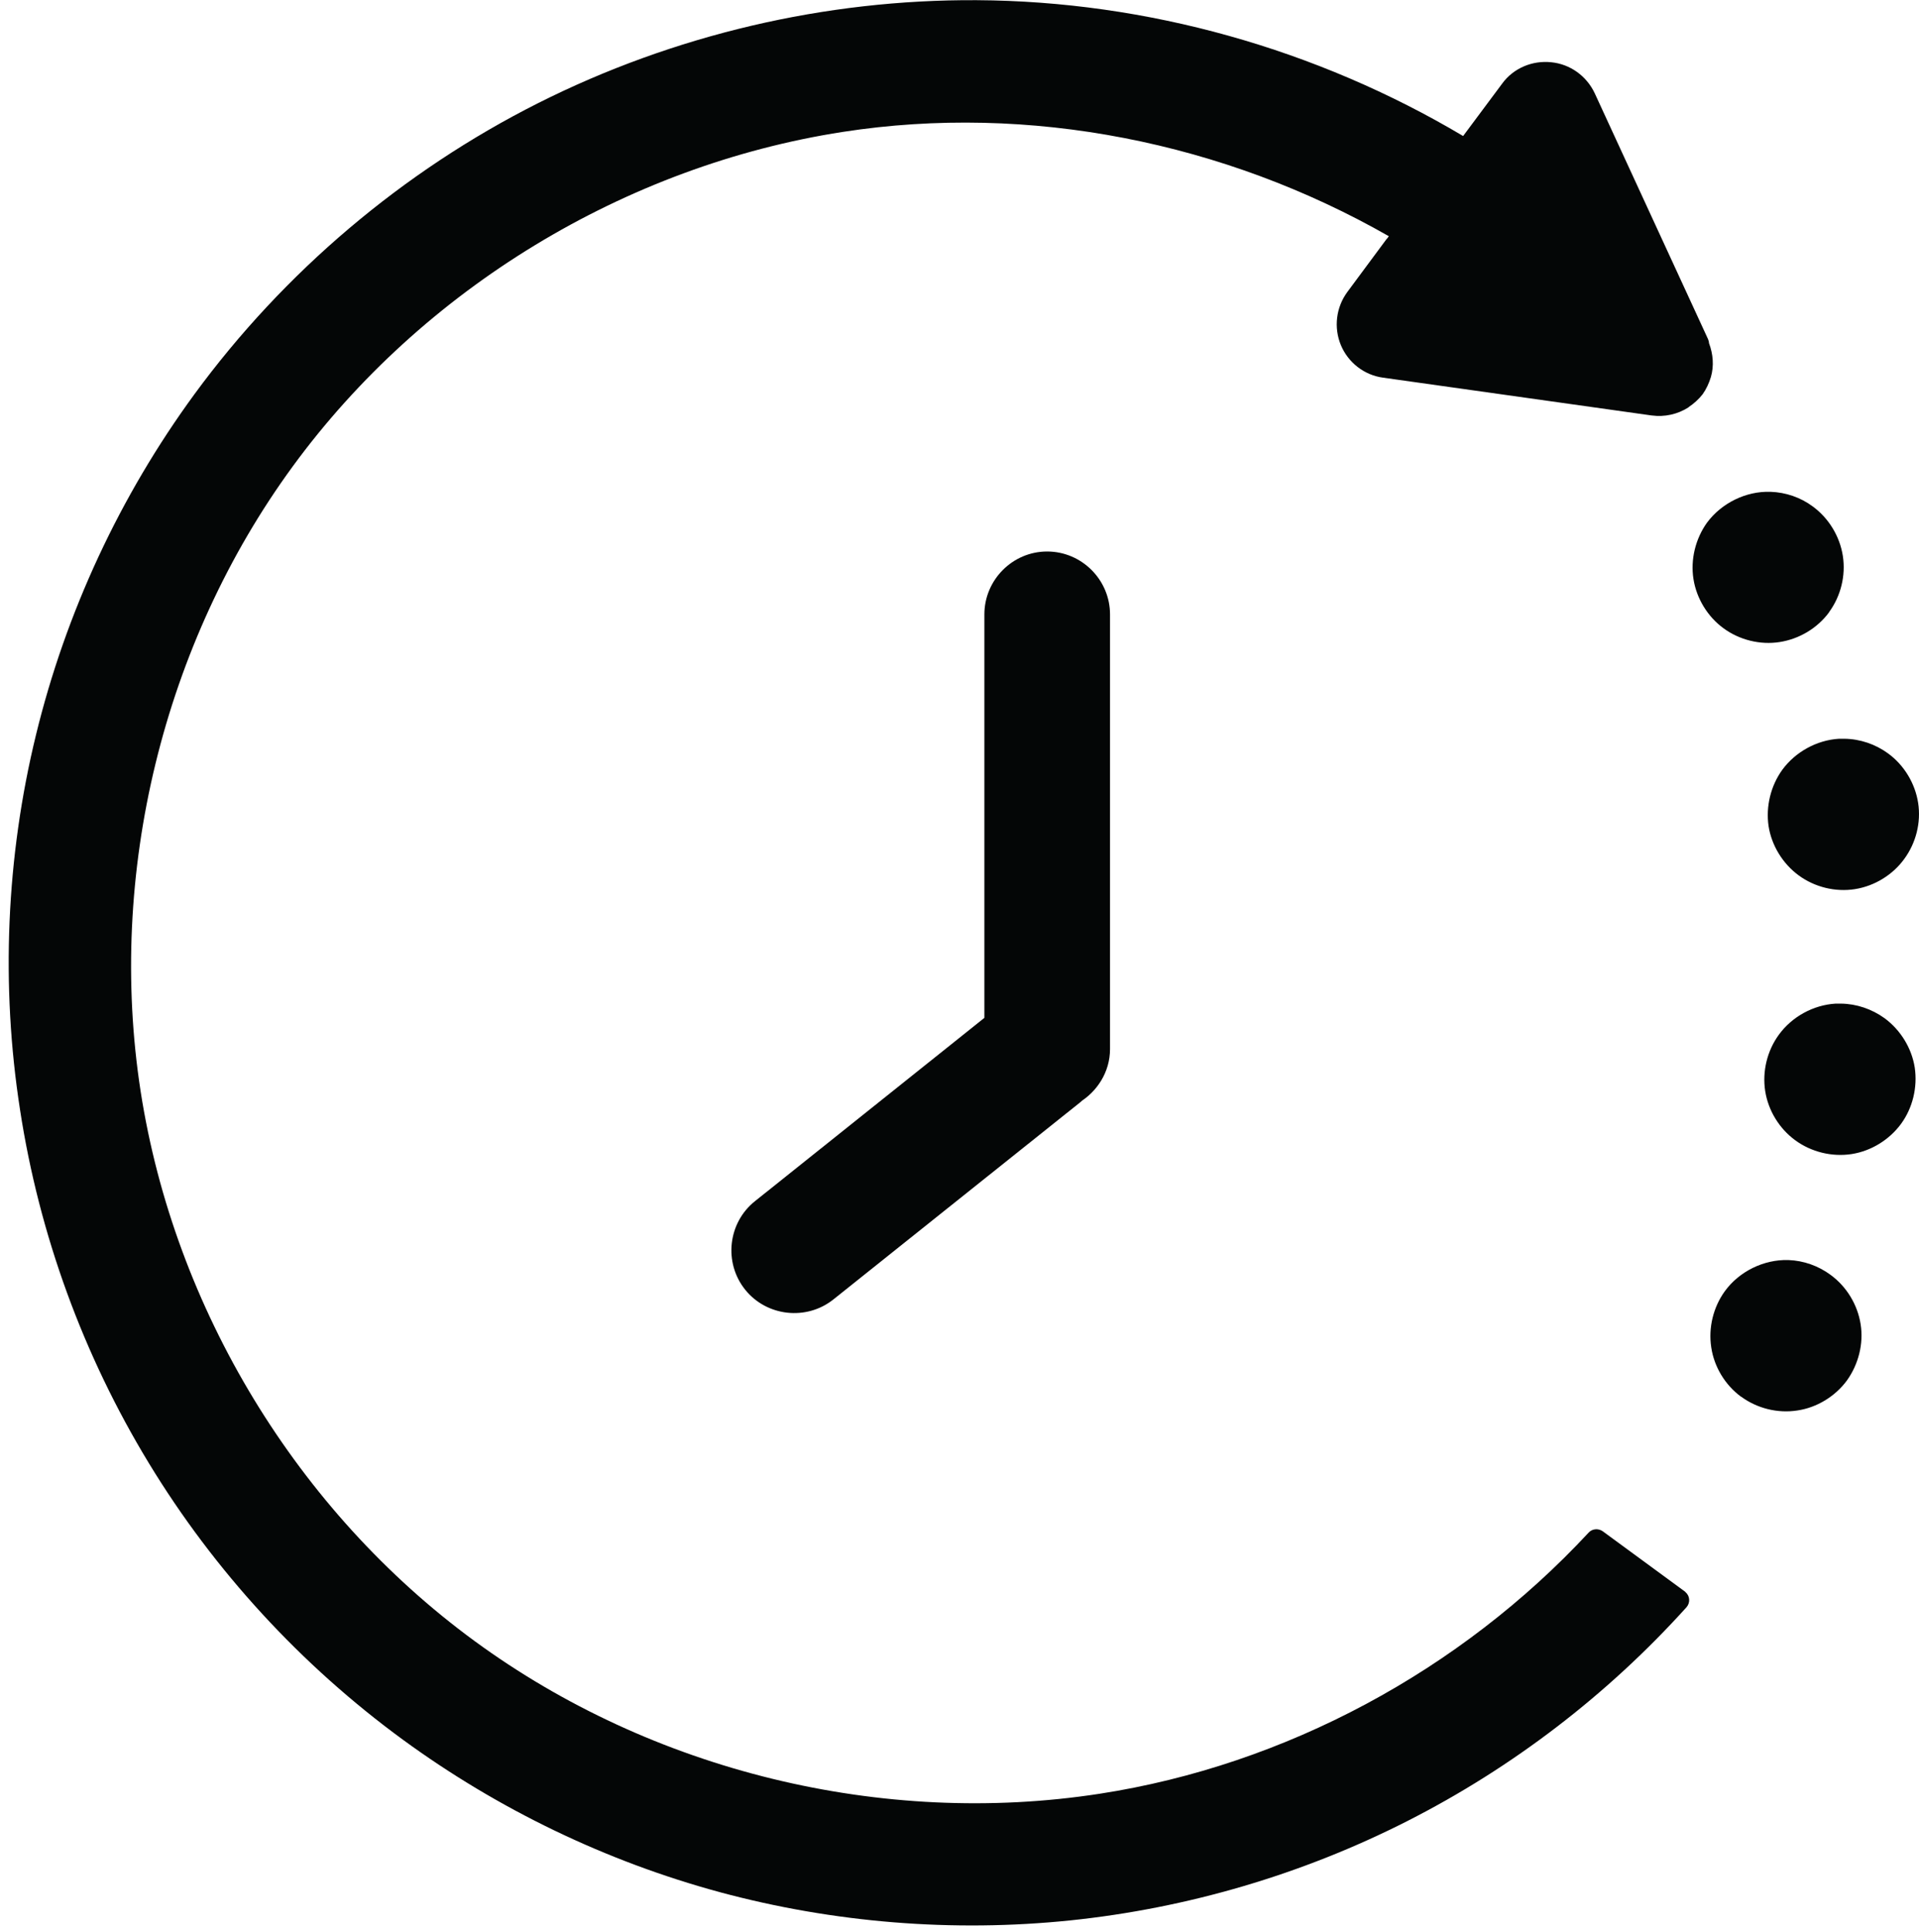 <?xml version="1.0" encoding="UTF-8"?><svg xmlns="http://www.w3.org/2000/svg" xmlns:xlink="http://www.w3.org/1999/xlink" height="44.5" preserveAspectRatio="xMidYMid meet" version="1.0" viewBox="-0.2 -0.0 44.2 44.5" width="44.2" zoomAndPan="magnify"><g fill="#040606" id="change1_1"><path d="M 23.918 12.703 C 23.121 12.703 22.473 13.359 22.473 14.152 L 22.473 23.445 L 17.188 27.668 C 16.566 28.164 16.465 29.082 16.961 29.703 C 17.457 30.324 18.375 30.426 18.996 29.93 L 24.684 25.387 L 24.688 25.383 C 24.789 25.297 24.82 25.262 24.727 25.34 L 24.656 25.395 C 25.066 25.148 25.367 24.695 25.367 24.164 L 25.367 14.152 C 25.367 13.355 24.715 12.703 23.918 12.703"/><path d="M 40.988 29.023 C 40.422 29.008 39.859 29.285 39.527 29.742 C 39.262 30.109 39.145 30.582 39.215 31.035 C 39.281 31.484 39.535 31.902 39.902 32.172 C 39.902 32.172 39.902 32.172 39.906 32.172 C 40.273 32.441 40.746 32.559 41.199 32.488 C 41.648 32.422 42.07 32.164 42.34 31.797 C 42.605 31.426 42.727 30.953 42.656 30.504 C 42.586 30.051 42.332 29.633 41.961 29.363 C 41.68 29.156 41.34 29.035 40.988 29.023 Z M 42.199 23.117 C 42.156 23.117 42.117 23.117 42.078 23.117 C 41.566 23.148 41.074 23.418 40.773 23.832 C 40.504 24.199 40.387 24.676 40.457 25.129 C 40.527 25.578 40.781 25.996 41.152 26.266 C 41.52 26.535 41.996 26.652 42.449 26.582 C 42.898 26.512 43.316 26.254 43.586 25.887 C 43.855 25.52 43.969 25.043 43.902 24.59 C 43.832 24.141 43.574 23.723 43.207 23.453 C 42.914 23.242 42.562 23.121 42.203 23.117 C 42.203 23.117 42.203 23.117 42.199 23.117 Z M 42.281 17.016 C 42.238 17.016 42.199 17.016 42.156 17.016 C 41.648 17.047 41.156 17.316 40.852 17.73 C 40.586 18.098 40.469 18.574 40.535 19.027 C 40.605 19.477 40.863 19.895 41.23 20.164 C 41.598 20.434 42.074 20.551 42.523 20.48 C 42.973 20.41 43.395 20.152 43.66 19.785 C 43.93 19.418 44.051 18.945 43.98 18.492 C 43.91 18.043 43.656 17.621 43.285 17.352 C 42.996 17.141 42.641 17.02 42.281 17.016 Z M 40.578 11.328 C 40.016 11.309 39.453 11.586 39.117 12.039 C 38.852 12.41 38.734 12.887 38.805 13.336 C 38.875 13.785 39.133 14.207 39.5 14.473 C 39.867 14.742 40.344 14.859 40.789 14.789 C 41.242 14.719 41.66 14.469 41.93 14.102 C 41.93 14.102 41.93 14.098 41.93 14.098 C 42.199 13.73 42.316 13.258 42.246 12.805 C 42.176 12.355 41.922 11.934 41.551 11.664 C 41.273 11.457 40.93 11.34 40.582 11.328 C 40.582 11.328 40.582 11.328 40.578 11.328 Z M 22.297 0.004 C 18.805 -0.016 15.316 0.805 12.195 2.375 C 9.078 3.945 6.34 6.266 4.277 9.082 C 2.562 11.426 1.316 14.105 0.629 16.926 C -0.059 19.746 -0.184 22.699 0.262 25.566 C 0.703 28.438 1.719 31.219 3.227 33.699 C 4.734 36.18 6.734 38.355 9.078 40.07 C 11.27 41.672 13.754 42.871 16.375 43.582 C 18.996 44.289 21.746 44.512 24.449 44.234 C 27.148 43.953 29.793 43.176 32.215 41.945 C 34.637 40.715 36.828 39.035 38.645 37.02 C 38.734 36.918 38.727 36.762 38.621 36.672 C 38.617 36.664 38.609 36.66 38.605 36.656 L 36.715 35.27 C 36.613 35.199 36.473 35.211 36.391 35.301 C 33.441 38.477 29.41 40.656 25.129 41.316 C 20.121 42.09 14.82 40.793 10.734 37.801 C 6.648 34.809 3.816 30.145 3.039 25.137 C 2.266 20.133 3.555 14.828 6.543 10.742 C 9.535 6.652 14.203 3.816 19.207 3.039 C 23.512 2.371 28.008 3.281 31.789 5.441 L 31.742 5.504 C 31.738 5.504 31.738 5.504 31.738 5.504 L 30.832 6.727 C 30.574 7.078 30.516 7.543 30.684 7.949 C 30.852 8.352 31.223 8.641 31.656 8.699 L 37.844 9.57 C 37.844 9.57 37.844 9.57 37.848 9.57 C 38.141 9.609 38.441 9.543 38.691 9.383 L 38.691 9.379 C 38.816 9.297 38.926 9.195 39.016 9.082 C 39.102 8.961 39.164 8.824 39.207 8.684 C 39.281 8.426 39.258 8.156 39.164 7.906 C 39.164 7.879 39.156 7.848 39.145 7.824 C 39.145 7.82 39.145 7.82 39.145 7.82 L 36.531 2.148 C 36.344 1.75 35.965 1.477 35.531 1.434 C 35.094 1.387 34.66 1.57 34.402 1.922 L 33.5 3.133 C 30.129 1.129 26.219 0.027 22.297 0.004"/></g></svg>